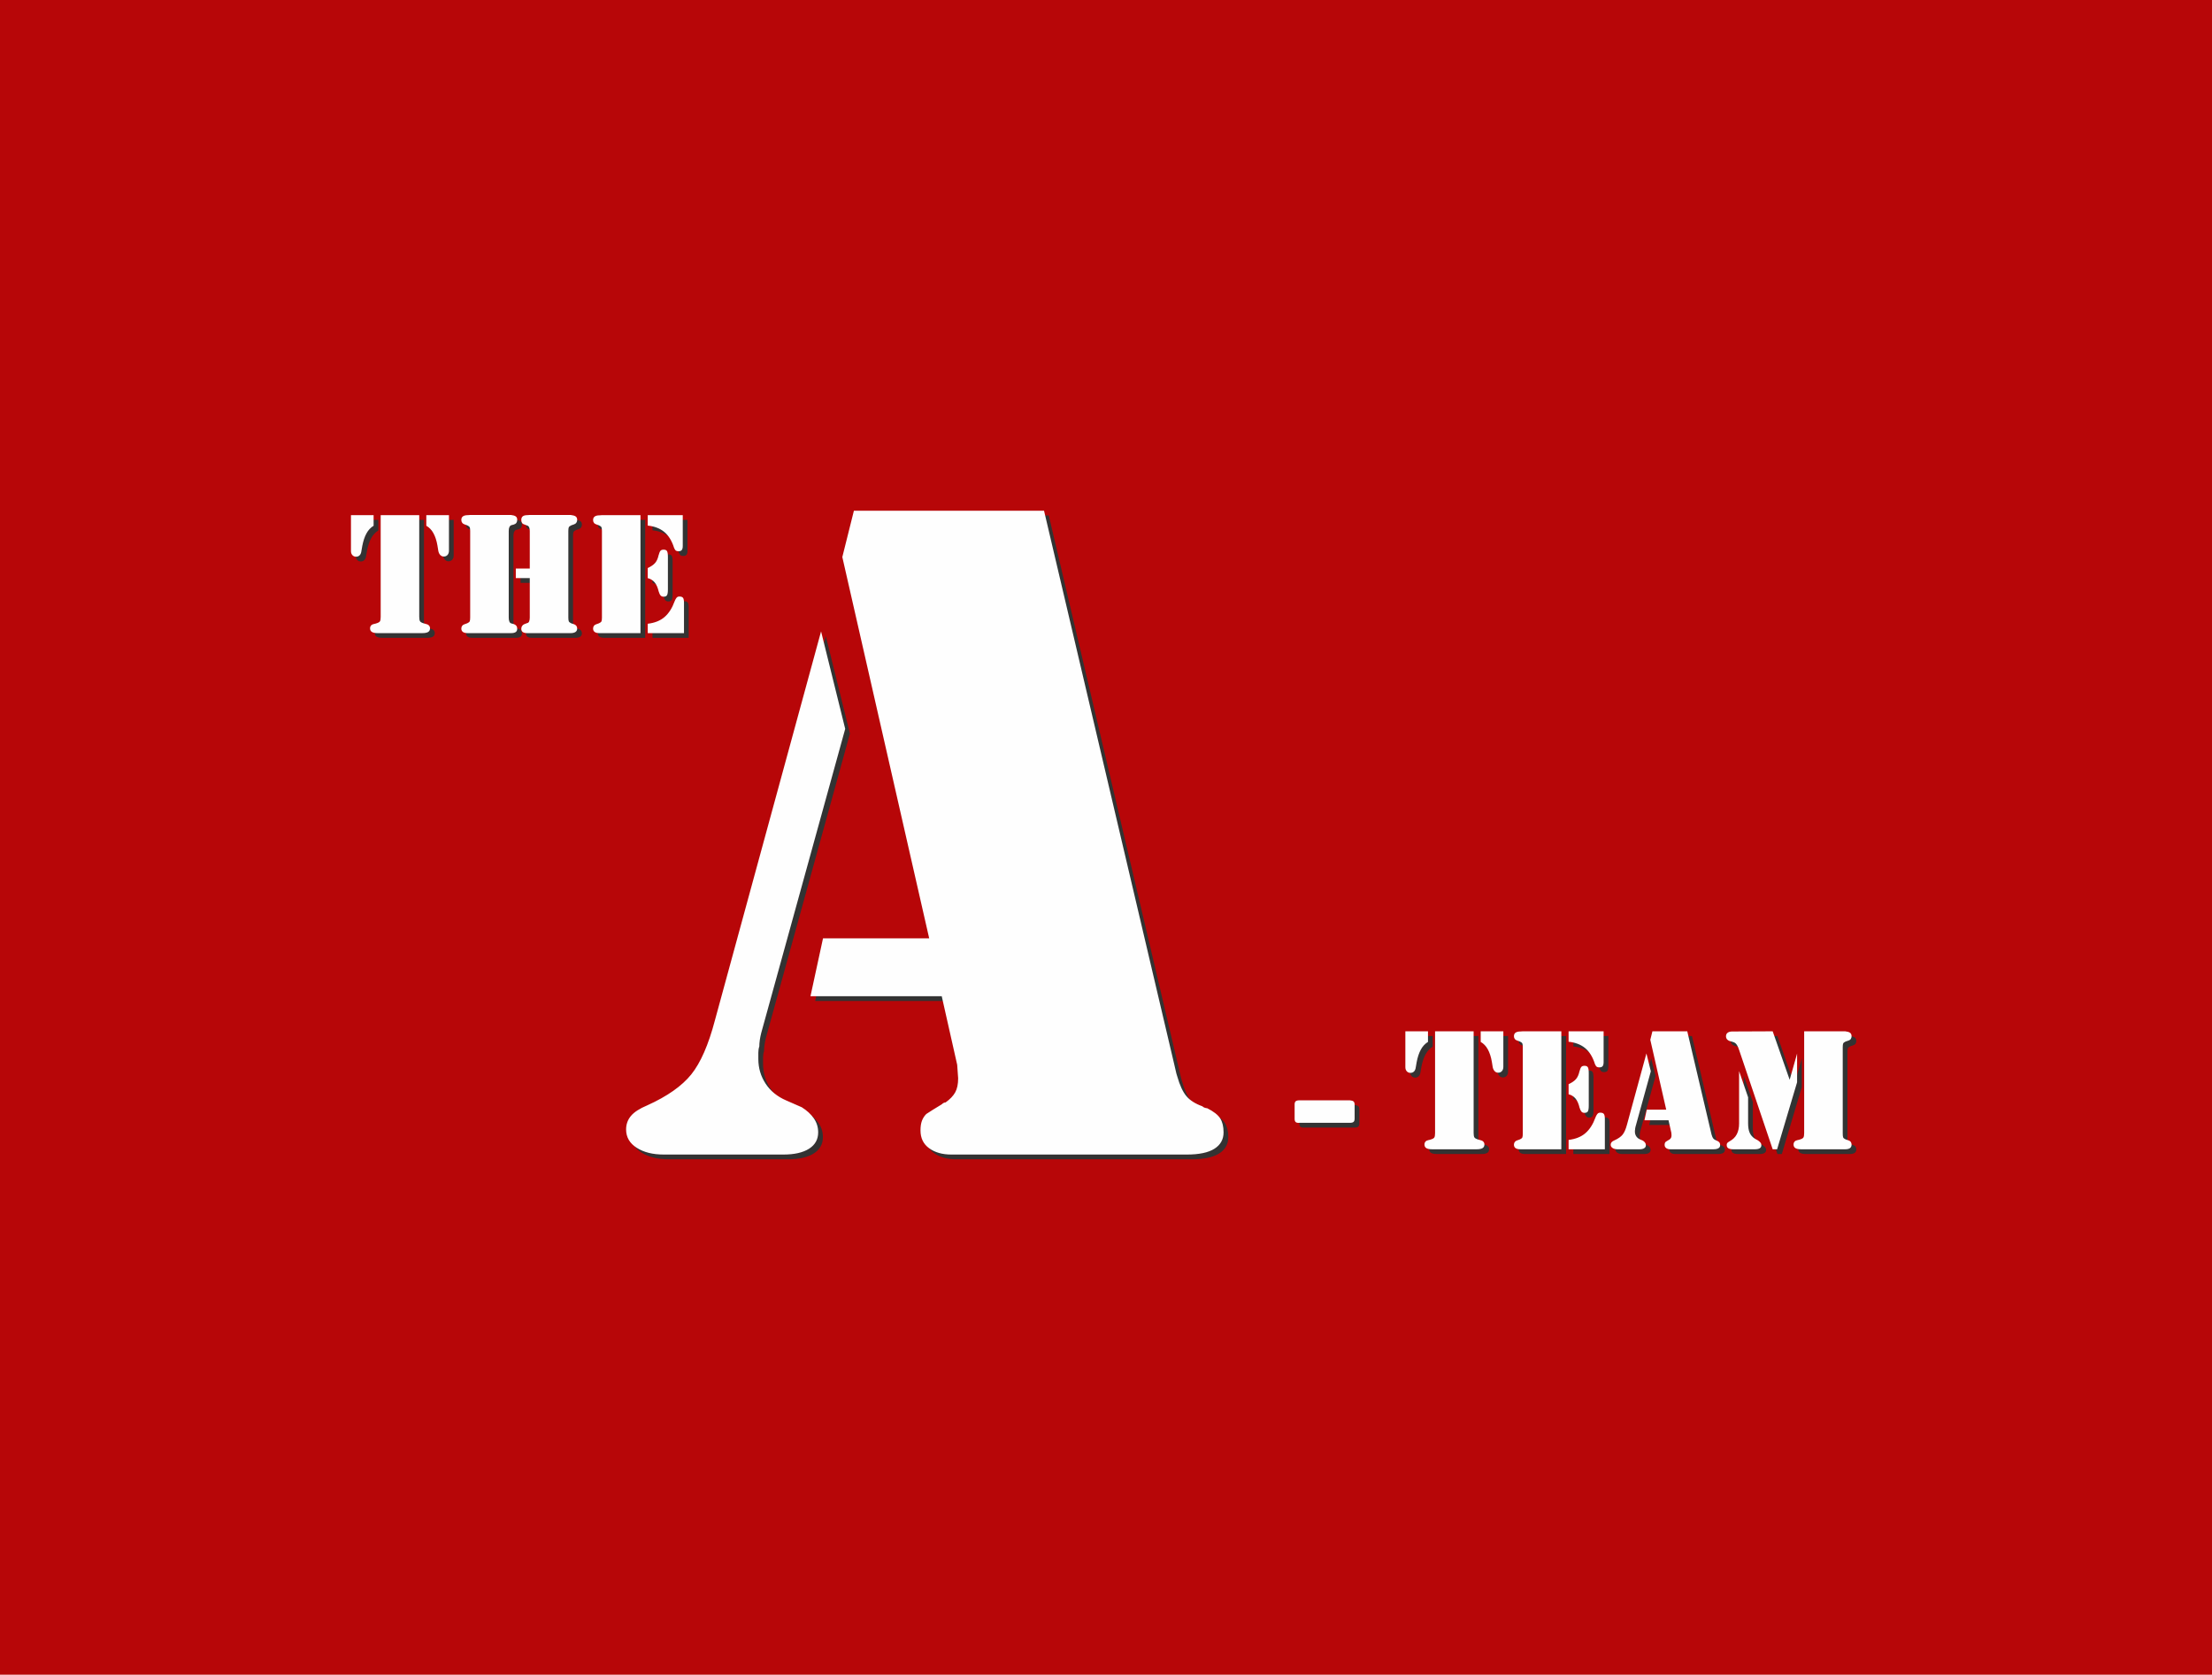 <?xml version="1.0" encoding="UTF-8" standalone="no"?>
<!-- Created with Inkscape (http://www.inkscape.org/) -->
<svg xmlns:rdf="http://www.w3.org/1999/02/22-rdf-syntax-ns#" xmlns="http://www.w3.org/2000/svg" height="454.5" width="600.333" version="1.1" xmlns:cc="http://creativecommons.org/ns#" xmlns:dc="http://purl.org/dc/elements/1.1/">
 <defs>
  <filter id="filter3919" color-interpolation-filters="sRGB">
   <feGaussianBlur stdDeviation="1.455"/>
  </filter>
 </defs>

 <g transform="translate(-65.162,-281.903)">
  <rect height="454.5" width="600.333" y="281.903" x="65.162" fill="#b70608"/>
  <g transform="translate(171.429,651.429)">
   <path d="m68.846-196.419h-11.088c-0.608,0-1.056-0.104-1.344-0.312s-0.432-0.52-0.432-0.936c0-0.288,0.08-0.536,0.24-0.744s0.399-0.36,0.72-0.456c0.127-0.031,0.248-0.072,0.36-0.12,0.111-0.048,0.216-0.088,0.312-0.12,0.352-0.16,0.568-0.336,0.648-0.528,0.079-0.192,0.12-0.528,0.12-1.008v-23.52c0-0.448-0.041-0.768-0.12-0.96-0.081-0.192-0.296-0.367-0.648-0.528-0.096-0.032-0.2-0.072-0.312-0.12-0.113-0.048-0.233-0.088-0.36-0.12-0.32-0.096-0.56-0.248-0.72-0.456-0.161-0.208-0.24-0.456-0.24-0.744,0-0.448,0.151-0.775,0.456-0.984,0.304-0.208,0.744-0.312,1.32-0.312l0.624-0.048h10.464v32.016zm11.471-32.016v8.352c0,0.512-0.088,0.88-0.264,1.104s-0.473,0.336-0.888,0.336c-0.32,0-0.56-0.055-0.72-0.168-0.16-0.112-0.304-0.328-0.432-0.648-0.032-0.031-0.057-0.072-0.072-0.12-0.017-0.048-0.024-0.087-0.024-0.12-0.608-1.856-1.488-3.256-2.64-4.2-1.152-0.943-2.64-1.512-4.464-1.704v-2.832h9.504zm-9.504,14.352c0.896-0.416,1.56-0.872,1.992-1.368s0.744-1.176,0.936-2.04c0.16-0.608,0.328-1.024,0.504-1.248,0.175-0.224,0.472-0.336,0.888-0.336,0.448,0,0.752,0.136,0.912,0.408s0.24,0.792,0.24,1.56v8.832c0,0.768-0.081,1.289-0.24,1.56-0.16,0.272-0.464,0.408-0.912,0.408-0.352,0-0.624-0.104-0.816-0.312s-0.368-0.567-0.528-1.08c-0.256-1.088-0.624-1.92-1.104-2.496s-1.104-0.96-1.872-1.152v-2.736zm0,15.12c1.888-0.224,3.408-0.832,4.56-1.824,1.152-0.991,2.064-2.416,2.736-4.272,0.032-0.096,0.072-0.192,0.12-0.288s0.088-0.175,0.12-0.24c0.16-0.288,0.312-0.487,0.456-0.6,0.144-0.112,0.343-0.168,0.6-0.168,0.48,0,0.808,0.12,0.984,0.36,0.175,0.24,0.264,0.696,0.264,1.368v8.208h-9.84v-2.544zm-48.191,2.544h-0.624c-0.608,0-1.056-0.104-1.344-0.312s-0.432-0.52-0.432-0.936c0-0.288,0.08-0.536,0.24-0.744s0.399-0.36,0.72-0.456c0.127-0.031,0.248-0.072,0.36-0.12,0.111-0.048,0.216-0.088,0.312-0.12,0.352-0.16,0.567-0.336,0.648-0.528,0.079-0.192,0.12-0.528,0.12-1.008v-23.52c0-0.448-0.041-0.768-0.12-0.96-0.081-0.192-0.296-0.367-0.648-0.528-0.096-0.032-0.201-0.072-0.312-0.12-0.113-0.048-0.233-0.088-0.36-0.12-0.32-0.1-0.56-0.258-0.72-0.474-0.161-0.216-0.24-0.474-0.24-0.774,0-0.448,0.151-0.775,0.456-0.984,0.304-0.208,0.744-0.312,1.32-0.312l0.624-0.048h11.088c0.576,0.064,1,0.192,1.272,0.384,0.271,0.192,0.408,0.497,0.408,0.912,0,0.333-0.072,0.607-0.216,0.823s-0.376,0.375-0.696,0.473l-0.72,0.192c-0.224,0.097-0.392,0.273-0.504,0.529-0.113,0.256-0.168,0.609-0.168,1.058v23.466c0,0.449,0.055,0.809,0.168,1.082,0.112,0.273,0.28,0.441,0.504,0.505l0.72,0.192c0.32,0.124,0.552,0.286,0.696,0.486s0.216,0.455,0.216,0.762c0,0.417-0.136,0.72-0.408,0.912s-0.696,0.288-1.272,0.288h-11.088zm16.176-17.52v-10.183c0-0.414-0.056-0.75-0.168-1.004-0.113-0.255-0.281-0.414-0.504-0.479l-0.768-0.287c-0.288-0.069-0.504-0.208-0.648-0.416s-0.216-0.485-0.216-0.832c0-0.448,0.136-0.775,0.408-0.984,0.271-0.208,0.679-0.312,1.224-0.312l0.624-0.048h11.136c0.607,0.064,1.056,0.192,1.344,0.384s0.432,0.512,0.432,0.96c0,0.3-0.08,0.558-0.24,0.774-0.161,0.216-0.4,0.374-0.72,0.474-0.128,0.032-0.248,0.072-0.36,0.12s-0.216,0.088-0.312,0.12c-0.353,0.161-0.568,0.336-0.648,0.528s-0.12,0.528-0.12,1.008v23.424c0,0.512,0.04,0.864,0.12,1.056s0.28,0.368,0.6,0.528c0.096,0.032,0.208,0.072,0.336,0.12,0.127,0.048,0.256,0.088,0.384,0.12,0.32,0.096,0.56,0.249,0.72,0.456,0.16,0.208,0.24,0.456,0.24,0.744,0,0.417-0.152,0.729-0.456,0.936-0.304,0.208-0.744,0.312-1.32,0.312h-11.76c-0.545,0-0.953-0.096-1.224-0.288-0.272-0.192-0.408-0.496-0.408-0.912,0-0.288,0.08-0.543,0.24-0.768,0.16-0.224,0.367-0.384,0.624-0.48l0.768-0.288c0.223-0.032,0.391-0.184,0.504-0.456,0.112-0.271,0.168-0.616,0.168-1.032v-10.704h-3.792v-2.592h3.792zm-42.384-14.496v2.88c-0.8,0.48-1.448,1.176-1.944,2.088-0.497,0.912-0.873,2.04-1.128,3.384l-0.24,1.392c-0.064,0.512-0.224,0.896-0.48,1.152-0.256,0.257-0.576,0.384-0.96,0.384-0.417,0-0.752-0.144-1.008-0.432-0.257-0.288-0.384-0.656-0.384-1.104v-9.744h6.144zm12.384,27.552c0,0.608,0.072,1.024,0.216,1.248s0.487,0.416,1.032,0.576c0.096,0.032,0.184,0.056,0.264,0.072,0.08,0.017,0.168,0.041,0.264,0.072,0.352,0.064,0.631,0.2,0.84,0.408,0.208,0.208,0.312,0.472,0.312,0.792,0,0.448-0.168,0.776-0.504,0.984s-0.873,0.312-1.608,0.312h-12.096c-0.704,0-1.224-0.104-1.56-0.312s-0.504-0.536-0.504-0.984c0-0.32,0.096-0.583,0.288-0.792,0.192-0.208,0.463-0.344,0.816-0.408,0.127-0.031,0.24-0.055,0.336-0.072,0.096-0.016,0.175-0.04,0.24-0.072,0.543-0.16,0.879-0.352,1.008-0.576,0.127-0.224,0.192-0.624,0.192-1.2v-27.6h10.464v27.552zm8.064-17.904c0,0.48-0.128,0.864-0.384,1.152s-0.592,0.432-1.008,0.432c-0.384,0-0.705-0.136-0.96-0.408-0.257-0.271-0.432-0.632-0.528-1.08l-0.24-1.488c-0.225-1.312-0.584-2.424-1.08-3.336-0.497-0.912-1.145-1.591-1.944-2.04v-2.88h6.144v9.648zm363.868,143.582,2.016-7.104v7.776l-5.424,18.192h-1.2l-9.12-26.976c-0.032-0.096-0.071-0.199-0.12-0.312-0.048-0.112-0.088-0.231-0.119-0.36-0.225-0.512-0.465-0.88-0.721-1.104s-0.608-0.384-1.056-0.48c-0.513-0.096-0.896-0.264-1.152-0.504s-0.384-0.552-0.384-0.936c0-0.416,0.151-0.736,0.456-0.96,0.304-0.224,0.712-0.336,1.224-0.336l10.992-0.048,4.608,13.152zm-11.28,4.752v7.056c0,1.088,0.144,1.952,0.432,2.592,0.288,0.641,0.752,1.168,1.393,1.584l0.864,0.479c0.319,0.225,0.552,0.433,0.695,0.624,0.145,0.192,0.216,0.417,0.216,0.673,0,0.384-0.151,0.664-0.456,0.84-0.304,0.176-0.743,0.264-1.319,0.264h-5.856c-0.576,0-1.016-0.088-1.319-0.264-0.305-0.176-0.456-0.472-0.456-0.889,0-0.159,0.023-0.295,0.071-0.407,0.049-0.112,0.136-0.217,0.265-0.313,0.031-0.031,0.088-0.072,0.168-0.12,0.079-0.048,0.168-0.104,0.264-0.168,0.896-0.479,1.552-1.119,1.968-1.92,0.416-0.8,0.624-1.776,0.624-2.928v-14.208l2.446,7.105zm25.727-17.904h0.624c0.576,0.064,1.009,0.192,1.297,0.384,0.287,0.192,0.432,0.512,0.432,0.96,0,0.288-0.072,0.536-0.216,0.744-0.145,0.208-0.377,0.36-0.696,0.456-0.128,0.032-0.257,0.072-0.384,0.12-0.128,0.048-0.24,0.088-0.336,0.12-0.353,0.161-0.568,0.336-0.648,0.528s-0.12,0.528-0.12,1.008v23.423c0,0.513,0.04,0.864,0.12,1.057,0.08,0.191,0.296,0.368,0.648,0.527,0.096,0.033,0.208,0.072,0.336,0.12,0.127,0.049,0.256,0.089,0.384,0.12,0.319,0.097,0.552,0.248,0.696,0.456,0.144,0.209,0.216,0.456,0.216,0.744,0,0.416-0.145,0.729-0.432,0.937-0.288,0.208-0.721,0.312-1.297,0.312h-11.951c-0.705,0-1.225-0.104-1.561-0.312s-0.504-0.536-0.504-0.984c0-0.319,0.096-0.584,0.288-0.792s0.464-0.344,0.816-0.408c0.127-0.031,0.239-0.056,0.336-0.072,0.096-0.016,0.175-0.039,0.239-0.071,0.544-0.16,0.88-0.353,1.009-0.576,0.127-0.224,0.191-0.624,0.191-1.2v-27.6h10.513zm-52.126,10.848-4.177,15.12c-0.032,0.128-0.056,0.248-0.071,0.359-0.017,0.113-0.024,0.217-0.024,0.313-0.032,0.096-0.048,0.2-0.048,0.312v0.313c0,0.448,0.12,0.856,0.359,1.224,0.24,0.368,0.584,0.648,1.032,0.84l0.769,0.337c0.256,0.16,0.456,0.344,0.6,0.552,0.145,0.208,0.216,0.44,0.216,0.696,0,0.352-0.152,0.623-0.456,0.815-0.305,0.192-0.728,0.288-1.271,0.288h-5.952c-0.545,0-0.992-0.111-1.344-0.336-0.353-0.224-0.528-0.528-0.528-0.912,0-0.256,0.079-0.479,0.24-0.672,0.159-0.192,0.432-0.367,0.815-0.528,0.992-0.447,1.72-0.96,2.185-1.536,0.463-0.575,0.855-1.471,1.176-2.688l5.28-19.344,1.199,4.847zm9.888-10.848,6.479,27.552c0.032,0.128,0.056,0.232,0.072,0.312,0.016,0.081,0.04,0.168,0.072,0.265,0.127,0.448,0.279,0.776,0.456,0.983,0.175,0.209,0.439,0.377,0.792,0.504,0.031,0.032,0.071,0.057,0.12,0.072,0.048,0.017,0.087,0.024,0.12,0.024,0.319,0.16,0.535,0.328,0.647,0.504,0.111,0.176,0.168,0.408,0.168,0.696,0,0.352-0.152,0.623-0.456,0.815-0.305,0.192-0.761,0.288-1.368,0.288h-11.712c-0.448,0-0.815-0.104-1.104-0.312s-0.433-0.505-0.433-0.889c0-0.191,0.024-0.352,0.072-0.479s0.12-0.24,0.216-0.336c0.097-0.064,0.208-0.136,0.336-0.217,0.128-0.079,0.271-0.168,0.433-0.264,0.031-0.031,0.063-0.056,0.096-0.072,0.031-0.016,0.063-0.023,0.096-0.023,0.224-0.16,0.385-0.328,0.48-0.504s0.144-0.408,0.144-0.696l-0.048-0.672-0.768-3.408h-6.528l0.624-2.88h5.28l-4.32-18.96,0.576-2.304h9.458zm-34.176,32.016h-11.088c-0.608,0-1.057-0.104-1.345-0.312-0.287-0.208-0.432-0.521-0.432-0.937,0-0.288,0.079-0.535,0.24-0.744,0.159-0.208,0.399-0.359,0.72-0.456,0.128-0.031,0.248-0.071,0.36-0.12,0.111-0.048,0.216-0.087,0.312-0.12,0.352-0.159,0.568-0.336,0.648-0.527,0.079-0.192,0.12-0.528,0.12-1.008v-23.521c0-0.448-0.041-0.768-0.12-0.96-0.08-0.192-0.297-0.367-0.648-0.528-0.096-0.032-0.2-0.072-0.312-0.12s-0.232-0.088-0.36-0.12c-0.32-0.096-0.561-0.248-0.72-0.456-0.161-0.208-0.24-0.456-0.24-0.744,0-0.448,0.151-0.775,0.456-0.984,0.304-0.208,0.744-0.312,1.32-0.312l0.624-0.048h10.464v32.017zm11.472-32.016v8.352c0,0.512-0.088,0.88-0.264,1.104-0.177,0.224-0.473,0.336-0.889,0.336-0.319,0-0.56-0.055-0.72-0.168-0.16-0.112-0.305-0.328-0.432-0.648-0.032-0.031-0.057-0.072-0.072-0.12-0.017-0.048-0.023-0.087-0.023-0.12-0.608-1.856-1.488-3.256-2.641-4.2-1.151-0.943-2.64-1.512-4.464-1.704v-2.832h9.505zm-9.504,14.352c0.896-0.416,1.56-0.872,1.992-1.368s0.744-1.176,0.936-2.04c0.16-0.608,0.328-1.024,0.504-1.248s0.472-0.336,0.889-0.336c0.447,0,0.751,0.136,0.912,0.408,0.159,0.272,0.239,0.792,0.239,1.56v8.832c0,0.768-0.08,1.289-0.239,1.56-0.161,0.272-0.465,0.408-0.912,0.408-0.353,0-0.624-0.104-0.816-0.312-0.191-0.208-0.368-0.567-0.528-1.08-0.256-1.088-0.624-1.92-1.104-2.496s-1.104-0.96-1.872-1.152v-2.736zm0,15.12c1.888-0.224,3.408-0.832,4.56-1.824,1.152-0.991,2.064-2.416,2.736-4.272,0.031-0.096,0.072-0.192,0.12-0.288s0.088-0.175,0.12-0.24c0.159-0.288,0.312-0.487,0.456-0.6,0.144-0.112,0.344-0.168,0.6-0.168,0.48,0,0.808,0.12,0.984,0.36s0.264,0.696,0.264,1.368v8.208h-9.84v-2.544zm-38.16-29.472v2.88c-0.8,0.48-1.447,1.176-1.943,2.088s-0.873,2.04-1.128,3.384l-0.24,1.392c-0.064,0.512-0.224,0.896-0.479,1.152-0.257,0.257-0.576,0.384-0.961,0.384-0.416,0-0.752-0.144-1.008-0.432s-0.384-0.656-0.384-1.104v-9.744h6.143zm12.385,27.552c0,0.608,0.072,1.024,0.216,1.248s0.487,0.416,1.032,0.576c0.096,0.032,0.184,0.056,0.264,0.071,0.079,0.017,0.168,0.041,0.264,0.072,0.353,0.064,0.632,0.2,0.84,0.408s0.313,0.473,0.313,0.792c0,0.448-0.168,0.776-0.504,0.984s-0.872,0.312-1.607,0.312h-12.097c-0.704,0-1.224-0.104-1.56-0.312s-0.504-0.536-0.504-0.984c0-0.319,0.096-0.584,0.287-0.792,0.192-0.208,0.464-0.344,0.816-0.408,0.127-0.031,0.24-0.056,0.336-0.072s0.176-0.039,0.24-0.071c0.543-0.16,0.879-0.353,1.008-0.576,0.127-0.224,0.191-0.624,0.191-1.2v-27.6h10.465v27.552zm8.063-17.904c0,0.48-0.128,0.864-0.384,1.152-0.257,0.288-0.593,0.432-1.008,0.432-0.384,0-0.704-0.136-0.96-0.408-0.257-0.271-0.433-0.632-0.528-1.08l-0.24-1.488c-0.224-1.312-0.584-2.424-1.08-3.336s-1.145-1.591-1.943-2.04v-2.88h6.144v9.648zm-40.359,10.201v3.812c0,0.449-0.098,0.758-0.293,0.925-0.195,0.167-0.533,0.252-1.01,0.252h-13.68c-0.479,0.038-0.814-0.028-1.01-0.199-0.195-0.171-0.293-0.467-0.293-0.885v-3.94c0-0.381,0.098-0.656,0.293-0.827,0.195-0.171,0.532-0.257,1.01-0.257h13.68c0.478,0.038,0.814,0.14,1.01,0.309,0.195,0.169,0.293,0.458,0.293,0.869v-0.058zm-138.256-101.928-22.79,82.517c-0.176,0.7-0.307,1.355-0.393,1.965-0.09,0.614-0.131,1.179-0.131,1.703-0.176,0.524-0.262,1.092-0.262,1.703v1.703c0,2.448,0.655,4.674,1.965,6.68,1.31,2.009,3.184,3.536,5.632,4.584l4.191,1.834c1.396,0.876,2.489,1.878,3.274,3.013,0.786,1.138,1.179,2.403,1.179,3.798,0,1.924-0.831,3.405-2.489,4.453-1.662,1.047-3.975,1.572-6.942,1.572h-32.482c-2.972,0-5.416-0.61-7.335-1.834-1.924-1.221-2.882-2.882-2.882-4.978,0-1.395,0.434-2.62,1.31-3.667,0.871-1.048,2.358-2.006,4.453-2.882,5.411-2.444,9.385-5.239,11.919-8.383,2.53-3.143,4.671-8.031,6.418-14.67l28.815-105.569,6.549,26.459zm53.963-59.202,35.364,150.364c0.172,0.7,0.303,1.269,0.393,1.703,0.086,0.438,0.216,0.917,0.393,1.441,0.696,2.448,1.526,4.237,2.489,5.37,0.958,1.138,2.399,2.055,4.322,2.751,0.172,0.176,0.393,0.307,0.655,0.393,0.262,0.09,0.479,0.131,0.655,0.131,1.744,0.876,2.922,1.793,3.536,2.751,0.609,0.961,0.917,2.227,0.917,3.798,0,1.924-0.831,3.405-2.489,4.453-1.662,1.047-4.15,1.572-7.466,1.572h-63.918c-2.448,0-4.453-0.565-6.025-1.703-1.572-1.133-2.358-2.751-2.358-4.846,0-1.047,0.131-1.919,0.393-2.62,0.262-0.696,0.655-1.31,1.179-1.834,0.524-0.347,1.134-0.74,1.834-1.179,0.696-0.434,1.482-0.917,2.358-1.441,0.172-0.172,0.348-0.303,0.524-0.393,0.172-0.086,0.347-0.131,0.524-0.131,1.22-0.872,2.096-1.789,2.62-2.751,0.524-0.958,0.786-2.227,0.786-3.798l-0.262-3.667-4.191-18.599h-35.626l3.405-15.717h28.815l-23.576-103.473,3.143-12.574h51.606z" filter="url(#filter3919)" fill="#333"/>
   <path fill="#fefefe" d="m67.561-197.705h-11.088c-0.608,0-1.056-0.104-1.344-0.312s-0.432-0.52-0.432-0.936c0-0.288,0.08-0.536,0.24-0.744s0.399-0.36,0.72-0.456c0.127-0.031,0.248-0.072,0.36-0.12,0.111-0.048,0.216-0.088,0.312-0.12,0.352-0.16,0.568-0.336,0.648-0.528,0.079-0.192,0.12-0.528,0.12-1.008v-23.52c0-0.448-0.041-0.768-0.12-0.96-0.081-0.192-0.296-0.367-0.648-0.528-0.096-0.032-0.2-0.072-0.312-0.12-0.113-0.048-0.233-0.088-0.36-0.12-0.32-0.096-0.56-0.248-0.72-0.456-0.161-0.208-0.24-0.456-0.24-0.744,0-0.448,0.151-0.775,0.456-0.984,0.304-0.208,0.744-0.312,1.32-0.312l0.624-0.048h10.464v32.016zm11.471-32.016v8.352c0,0.512-0.088,0.88-0.264,1.104s-0.473,0.336-0.888,0.336c-0.32,0-0.56-0.055-0.72-0.168-0.16-0.112-0.304-0.328-0.432-0.648-0.032-0.031-0.057-0.072-0.072-0.12-0.017-0.048-0.024-0.087-0.024-0.12-0.608-1.856-1.488-3.256-2.64-4.2-1.152-0.943-2.64-1.512-4.464-1.704v-2.832h9.504zm-9.504,14.352c0.896-0.416,1.56-0.872,1.992-1.368s0.744-1.176,0.936-2.04c0.16-0.608,0.328-1.024,0.504-1.248,0.175-0.224,0.472-0.336,0.888-0.336,0.448,0,0.752,0.136,0.912,0.408s0.24,0.792,0.24,1.56v8.832c0,0.768-0.081,1.289-0.24,1.56-0.16,0.272-0.464,0.408-0.912,0.408-0.352,0-0.624-0.104-0.816-0.312s-0.368-0.567-0.528-1.08c-0.256-1.088-0.624-1.92-1.104-2.496s-1.104-0.96-1.872-1.152v-2.736zm0,15.12c1.888-0.224,3.408-0.832,4.56-1.824,1.152-0.991,2.064-2.416,2.736-4.272,0.032-0.096,0.072-0.192,0.12-0.288s0.088-0.175,0.12-0.24c0.16-0.288,0.312-0.487,0.456-0.6,0.144-0.112,0.343-0.168,0.6-0.168,0.48,0,0.808,0.12,0.984,0.36,0.175,0.24,0.264,0.696,0.264,1.368v8.208h-9.84v-2.544zm-48.191,2.544h-0.624c-0.608,0-1.056-0.104-1.344-0.312s-0.432-0.52-0.432-0.936c0-0.288,0.08-0.536,0.24-0.744s0.399-0.36,0.72-0.456c0.127-0.031,0.248-0.072,0.36-0.12,0.111-0.048,0.216-0.088,0.312-0.12,0.352-0.16,0.567-0.336,0.648-0.528,0.079-0.192,0.12-0.528,0.12-1.008v-23.52c0-0.448-0.041-0.768-0.12-0.96-0.081-0.192-0.296-0.367-0.648-0.528-0.096-0.032-0.201-0.072-0.312-0.12-0.113-0.048-0.233-0.088-0.36-0.12-0.32-0.1-0.56-0.258-0.72-0.474-0.161-0.216-0.24-0.474-0.24-0.774,0-0.448,0.151-0.775,0.456-0.984,0.304-0.208,0.744-0.312,1.32-0.312l0.624-0.048h11.088c0.576,0.064,1,0.192,1.272,0.384,0.271,0.192,0.408,0.497,0.408,0.912,0,0.333-0.072,0.607-0.216,0.823s-0.376,0.375-0.696,0.473l-0.72,0.192c-0.224,0.097-0.392,0.273-0.504,0.529-0.113,0.256-0.168,0.609-0.168,1.058v23.466c0,0.449,0.055,0.809,0.168,1.082,0.112,0.273,0.28,0.441,0.504,0.505l0.72,0.192c0.32,0.124,0.552,0.286,0.696,0.486s0.216,0.455,0.216,0.762c0,0.417-0.136,0.72-0.408,0.912s-0.696,0.288-1.272,0.288h-11.088zm16.176-17.52v-10.183c0-0.414-0.056-0.75-0.168-1.004-0.113-0.255-0.281-0.414-0.504-0.479l-0.768-0.287c-0.288-0.069-0.504-0.208-0.648-0.416s-0.216-0.485-0.216-0.832c0-0.448,0.136-0.775,0.408-0.984,0.271-0.208,0.679-0.312,1.224-0.312l0.624-0.048h11.136c0.607,0.064,1.056,0.192,1.344,0.384s0.432,0.512,0.432,0.96c0,0.3-0.08,0.558-0.24,0.774-0.161,0.216-0.4,0.374-0.72,0.474-0.128,0.032-0.248,0.072-0.36,0.12s-0.216,0.088-0.312,0.12c-0.353,0.161-0.568,0.336-0.648,0.528s-0.12,0.528-0.12,1.008v23.424c0,0.512,0.04,0.864,0.12,1.056s0.28,0.368,0.6,0.528c0.096,0.032,0.208,0.072,0.336,0.12,0.127,0.048,0.256,0.088,0.384,0.12,0.32,0.096,0.56,0.249,0.72,0.456,0.16,0.208,0.24,0.456,0.24,0.744,0,0.417-0.152,0.729-0.456,0.936-0.304,0.208-0.744,0.312-1.32,0.312h-11.76c-0.545,0-0.953-0.096-1.224-0.288-0.272-0.192-0.408-0.496-0.408-0.912,0-0.288,0.08-0.543,0.24-0.768,0.16-0.224,0.367-0.384,0.624-0.48l0.768-0.288c0.223-0.032,0.391-0.184,0.504-0.456,0.112-0.271,0.168-0.616,0.168-1.032v-10.704h-3.792v-2.592h3.792zm-42.384-14.496v2.88c-0.8,0.48-1.448,1.176-1.944,2.088-0.497,0.912-0.873,2.04-1.128,3.384l-0.24,1.392c-0.064,0.512-0.224,0.896-0.48,1.152-0.256,0.257-0.576,0.384-0.96,0.384-0.417,0-0.752-0.144-1.008-0.432-0.257-0.288-0.384-0.656-0.384-1.104v-9.744h6.144zm12.384,27.552c0,0.608,0.072,1.024,0.216,1.248s0.487,0.416,1.032,0.576c0.096,0.032,0.184,0.056,0.264,0.072,0.08,0.017,0.168,0.041,0.264,0.072,0.352,0.064,0.631,0.2,0.84,0.408,0.208,0.208,0.312,0.472,0.312,0.792,0,0.448-0.168,0.776-0.504,0.984s-0.873,0.312-1.608,0.312h-12.096c-0.704,0-1.224-0.104-1.56-0.312s-0.504-0.536-0.504-0.984c0-0.32,0.096-0.583,0.288-0.792,0.192-0.208,0.463-0.344,0.816-0.408,0.127-0.031,0.24-0.055,0.336-0.072,0.096-0.016,0.175-0.04,0.24-0.072,0.543-0.16,0.879-0.352,1.008-0.576,0.127-0.224,0.192-0.624,0.192-1.2v-27.6h10.464v27.552zm8.064-17.904c0,0.48-0.128,0.864-0.384,1.152s-0.592,0.432-1.008,0.432c-0.384,0-0.705-0.136-0.96-0.408-0.257-0.271-0.432-0.632-0.528-1.08l-0.24-1.488c-0.225-1.312-0.584-2.424-1.08-3.336-0.497-0.912-1.145-1.591-1.944-2.04v-2.88h6.144v9.648zm363.868,143.582,2.016-7.104v7.776l-5.424,18.192h-1.2l-9.12-26.976c-0.032-0.096-0.071-0.199-0.12-0.312-0.048-0.112-0.088-0.231-0.119-0.36-0.225-0.512-0.465-0.88-0.721-1.104s-0.608-0.384-1.056-0.48c-0.513-0.096-0.896-0.264-1.152-0.504s-0.384-0.552-0.384-0.936c0-0.416,0.151-0.736,0.456-0.96,0.304-0.224,0.712-0.336,1.224-0.336l10.992-0.048,4.608,13.152zm-11.28,4.752v7.056c0,1.088,0.144,1.952,0.432,2.592,0.288,0.641,0.752,1.168,1.393,1.584l0.864,0.479c0.319,0.225,0.552,0.433,0.695,0.624,0.145,0.192,0.216,0.417,0.216,0.673,0,0.384-0.151,0.664-0.456,0.84-0.304,0.176-0.743,0.264-1.319,0.264h-5.856c-0.576,0-1.016-0.088-1.319-0.264-0.305-0.176-0.456-0.472-0.456-0.889,0-0.159,0.023-0.295,0.071-0.407,0.049-0.112,0.136-0.217,0.265-0.313,0.031-0.031,0.088-0.072,0.168-0.12,0.079-0.048,0.168-0.104,0.264-0.168,0.896-0.479,1.552-1.119,1.968-1.92,0.416-0.8,0.624-1.776,0.624-2.928v-14.208l2.446,7.105zm25.727-17.904h0.624c0.576,0.064,1.009,0.192,1.297,0.384,0.287,0.192,0.432,0.512,0.432,0.96,0,0.288-0.072,0.536-0.216,0.744-0.145,0.208-0.377,0.36-0.696,0.456-0.128,0.032-0.257,0.072-0.384,0.12-0.128,0.048-0.24,0.088-0.336,0.12-0.353,0.161-0.568,0.336-0.648,0.528s-0.12,0.528-0.12,1.008v23.423c0,0.513,0.04,0.864,0.12,1.057,0.08,0.191,0.296,0.368,0.648,0.527,0.096,0.033,0.208,0.072,0.336,0.12,0.127,0.049,0.256,0.089,0.384,0.12,0.319,0.097,0.552,0.248,0.696,0.456,0.144,0.209,0.216,0.456,0.216,0.744,0,0.416-0.145,0.729-0.432,0.937-0.288,0.208-0.721,0.312-1.297,0.312h-11.951c-0.705,0-1.225-0.104-1.561-0.312s-0.504-0.536-0.504-0.984c0-0.319,0.096-0.584,0.288-0.792s0.464-0.344,0.816-0.408c0.127-0.031,0.239-0.056,0.336-0.072,0.096-0.016,0.175-0.039,0.239-0.071,0.544-0.16,0.88-0.353,1.009-0.576,0.127-0.224,0.191-0.624,0.191-1.2v-27.6h10.513zm-52.126,10.848-4.177,15.12c-0.032,0.128-0.056,0.248-0.071,0.359-0.017,0.113-0.024,0.217-0.024,0.313-0.032,0.096-0.048,0.2-0.048,0.312v0.313c0,0.448,0.12,0.856,0.359,1.224,0.24,0.368,0.584,0.648,1.032,0.84l0.769,0.337c0.256,0.16,0.456,0.344,0.6,0.552,0.145,0.208,0.216,0.44,0.216,0.696,0,0.352-0.152,0.623-0.456,0.815-0.305,0.192-0.728,0.288-1.271,0.288h-5.952c-0.545,0-0.992-0.111-1.344-0.336-0.353-0.224-0.528-0.528-0.528-0.912,0-0.256,0.079-0.479,0.24-0.672,0.159-0.192,0.432-0.367,0.815-0.528,0.992-0.447,1.72-0.96,2.185-1.536,0.463-0.575,0.855-1.471,1.176-2.688l5.28-19.344,1.199,4.847zm9.888-10.848,6.479,27.552c0.032,0.128,0.056,0.232,0.072,0.312,0.016,0.081,0.04,0.168,0.072,0.265,0.127,0.448,0.279,0.776,0.456,0.983,0.175,0.209,0.439,0.377,0.792,0.504,0.031,0.032,0.071,0.057,0.12,0.072,0.048,0.017,0.087,0.024,0.12,0.024,0.319,0.16,0.535,0.328,0.647,0.504,0.111,0.176,0.168,0.408,0.168,0.696,0,0.352-0.152,0.623-0.456,0.815-0.305,0.192-0.761,0.288-1.368,0.288h-11.712c-0.448,0-0.815-0.104-1.104-0.312s-0.433-0.505-0.433-0.889c0-0.191,0.024-0.352,0.072-0.479s0.12-0.24,0.216-0.336c0.097-0.064,0.208-0.136,0.336-0.217,0.128-0.079,0.271-0.168,0.433-0.264,0.031-0.031,0.063-0.056,0.096-0.072,0.031-0.016,0.063-0.023,0.096-0.023,0.224-0.16,0.385-0.328,0.48-0.504s0.144-0.408,0.144-0.696l-0.048-0.672-0.768-3.408h-6.528l0.624-2.88h5.28l-4.32-18.96,0.576-2.304h9.458zm-34.176,32.016h-11.088c-0.608,0-1.057-0.104-1.345-0.312-0.287-0.208-0.432-0.521-0.432-0.937,0-0.288,0.079-0.535,0.24-0.744,0.159-0.208,0.399-0.359,0.72-0.456,0.128-0.031,0.248-0.071,0.36-0.12,0.111-0.048,0.216-0.087,0.312-0.12,0.352-0.159,0.568-0.336,0.648-0.527,0.079-0.192,0.12-0.528,0.12-1.008v-23.521c0-0.448-0.041-0.768-0.12-0.96-0.08-0.192-0.297-0.367-0.648-0.528-0.096-0.032-0.2-0.072-0.312-0.12s-0.232-0.088-0.36-0.12c-0.32-0.096-0.561-0.248-0.72-0.456-0.161-0.208-0.24-0.456-0.24-0.744,0-0.448,0.151-0.775,0.456-0.984,0.304-0.208,0.744-0.312,1.32-0.312l0.624-0.048h10.464v32.017zm11.472-32.016v8.352c0,0.512-0.088,0.88-0.264,1.104-0.177,0.224-0.473,0.336-0.889,0.336-0.319,0-0.56-0.055-0.72-0.168-0.16-0.112-0.305-0.328-0.432-0.648-0.032-0.031-0.057-0.072-0.072-0.12-0.017-0.048-0.023-0.087-0.023-0.12-0.608-1.856-1.488-3.256-2.641-4.2-1.151-0.943-2.64-1.512-4.464-1.704v-2.832h9.505zm-9.504,14.352c0.896-0.416,1.56-0.872,1.992-1.368s0.744-1.176,0.936-2.04c0.16-0.608,0.328-1.024,0.504-1.248s0.472-0.336,0.889-0.336c0.447,0,0.751,0.136,0.912,0.408,0.159,0.272,0.239,0.792,0.239,1.56v8.832c0,0.768-0.08,1.289-0.239,1.56-0.161,0.272-0.465,0.408-0.912,0.408-0.353,0-0.624-0.104-0.816-0.312-0.191-0.208-0.368-0.567-0.528-1.08-0.256-1.088-0.624-1.92-1.104-2.496s-1.104-0.96-1.872-1.152v-2.736zm0,15.12c1.888-0.224,3.408-0.832,4.56-1.824,1.152-0.991,2.064-2.416,2.736-4.272,0.031-0.096,0.072-0.192,0.12-0.288s0.088-0.175,0.12-0.24c0.159-0.288,0.312-0.487,0.456-0.6,0.144-0.112,0.344-0.168,0.6-0.168,0.48,0,0.808,0.12,0.984,0.36s0.264,0.696,0.264,1.368v8.208h-9.84v-2.544zm-38.16-29.472v2.88c-0.8,0.48-1.447,1.176-1.943,2.088s-0.873,2.04-1.128,3.384l-0.24,1.392c-0.064,0.512-0.224,0.896-0.479,1.152-0.257,0.257-0.576,0.384-0.961,0.384-0.416,0-0.752-0.144-1.008-0.432s-0.384-0.656-0.384-1.104v-9.744h6.143zm12.385,27.552c0,0.608,0.072,1.024,0.216,1.248s0.487,0.416,1.032,0.576c0.096,0.032,0.184,0.056,0.264,0.071,0.079,0.017,0.168,0.041,0.264,0.072,0.353,0.064,0.632,0.2,0.84,0.408s0.313,0.473,0.313,0.792c0,0.448-0.168,0.776-0.504,0.984s-0.872,0.312-1.607,0.312h-12.097c-0.704,0-1.224-0.104-1.56-0.312s-0.504-0.536-0.504-0.984c0-0.319,0.096-0.584,0.287-0.792,0.192-0.208,0.464-0.344,0.816-0.408,0.127-0.031,0.24-0.056,0.336-0.072s0.176-0.039,0.24-0.071c0.543-0.16,0.879-0.353,1.008-0.576,0.127-0.224,0.191-0.624,0.191-1.2v-27.6h10.465v27.552zm8.063-17.904c0,0.48-0.128,0.864-0.384,1.152-0.257,0.288-0.593,0.432-1.008,0.432-0.384,0-0.704-0.136-0.96-0.408-0.257-0.271-0.433-0.632-0.528-1.08l-0.24-1.488c-0.224-1.312-0.584-2.424-1.08-3.336s-1.145-1.591-1.943-2.04v-2.88h6.144v9.648zm-40.359,10.201v3.812c0,0.449-0.098,0.758-0.293,0.925-0.195,0.167-0.533,0.252-1.01,0.252h-13.68c-0.479,0.038-0.814-0.028-1.01-0.199-0.195-0.171-0.293-0.467-0.293-0.885v-3.94c0-0.381,0.098-0.656,0.293-0.827,0.195-0.171,0.532-0.257,1.01-0.257h13.68c0.478,0.038,0.814,0.14,1.01,0.309,0.195,0.169,0.293,0.458,0.293,0.869v-0.058zm-138.256-101.928-22.791,82.517c-0.176,0.7-0.307,1.355-0.393,1.965-0.09,0.614-0.131,1.179-0.131,1.703-0.176,0.524-0.262,1.092-0.262,1.703v1.703c0,2.448,0.655,4.674,1.965,6.68,1.31,2.009,3.184,3.536,5.632,4.584l4.191,1.834c1.396,0.876,2.489,1.878,3.274,3.013,0.786,1.138,1.179,2.403,1.179,3.798,0,1.924-0.831,3.405-2.489,4.453-1.662,1.047-3.975,1.572-6.942,1.572h-32.481c-2.972,0-5.416-0.61-7.335-1.834-1.924-1.221-2.882-2.882-2.882-4.978,0-1.395,0.434-2.62,1.31-3.667,0.871-1.048,2.358-2.006,4.453-2.882,5.411-2.444,9.385-5.239,11.919-8.383,2.53-3.143,4.671-8.031,6.418-14.67l28.815-105.569,6.549,26.459zm53.963-59.202,35.364,150.364c0.172,0.7,0.303,1.269,0.393,1.703,0.086,0.438,0.216,0.917,0.393,1.441,0.696,2.448,1.526,4.237,2.489,5.37,0.958,1.138,2.399,2.055,4.322,2.751,0.172,0.176,0.393,0.307,0.655,0.393,0.262,0.09,0.479,0.131,0.655,0.131,1.744,0.876,2.922,1.793,3.536,2.751,0.609,0.961,0.917,2.227,0.917,3.798,0,1.924-0.831,3.405-2.489,4.453-1.662,1.047-4.15,1.572-7.466,1.572h-63.918c-2.448,0-4.453-0.565-6.025-1.703-1.572-1.133-2.358-2.751-2.358-4.846,0-1.047,0.131-1.919,0.393-2.62,0.262-0.696,0.655-1.31,1.179-1.834,0.524-0.347,1.134-0.74,1.834-1.179,0.696-0.434,1.482-0.917,2.358-1.441,0.172-0.172,0.348-0.303,0.524-0.393,0.172-0.086,0.347-0.131,0.524-0.131,1.22-0.872,2.096-1.789,2.62-2.751,0.524-0.958,0.786-2.227,0.786-3.798l-0.262-3.667-4.191-18.599h-35.626l3.405-15.717h28.815l-23.576-103.473,3.143-12.574h51.606z"/>
  </g>
 </g>
</svg>
